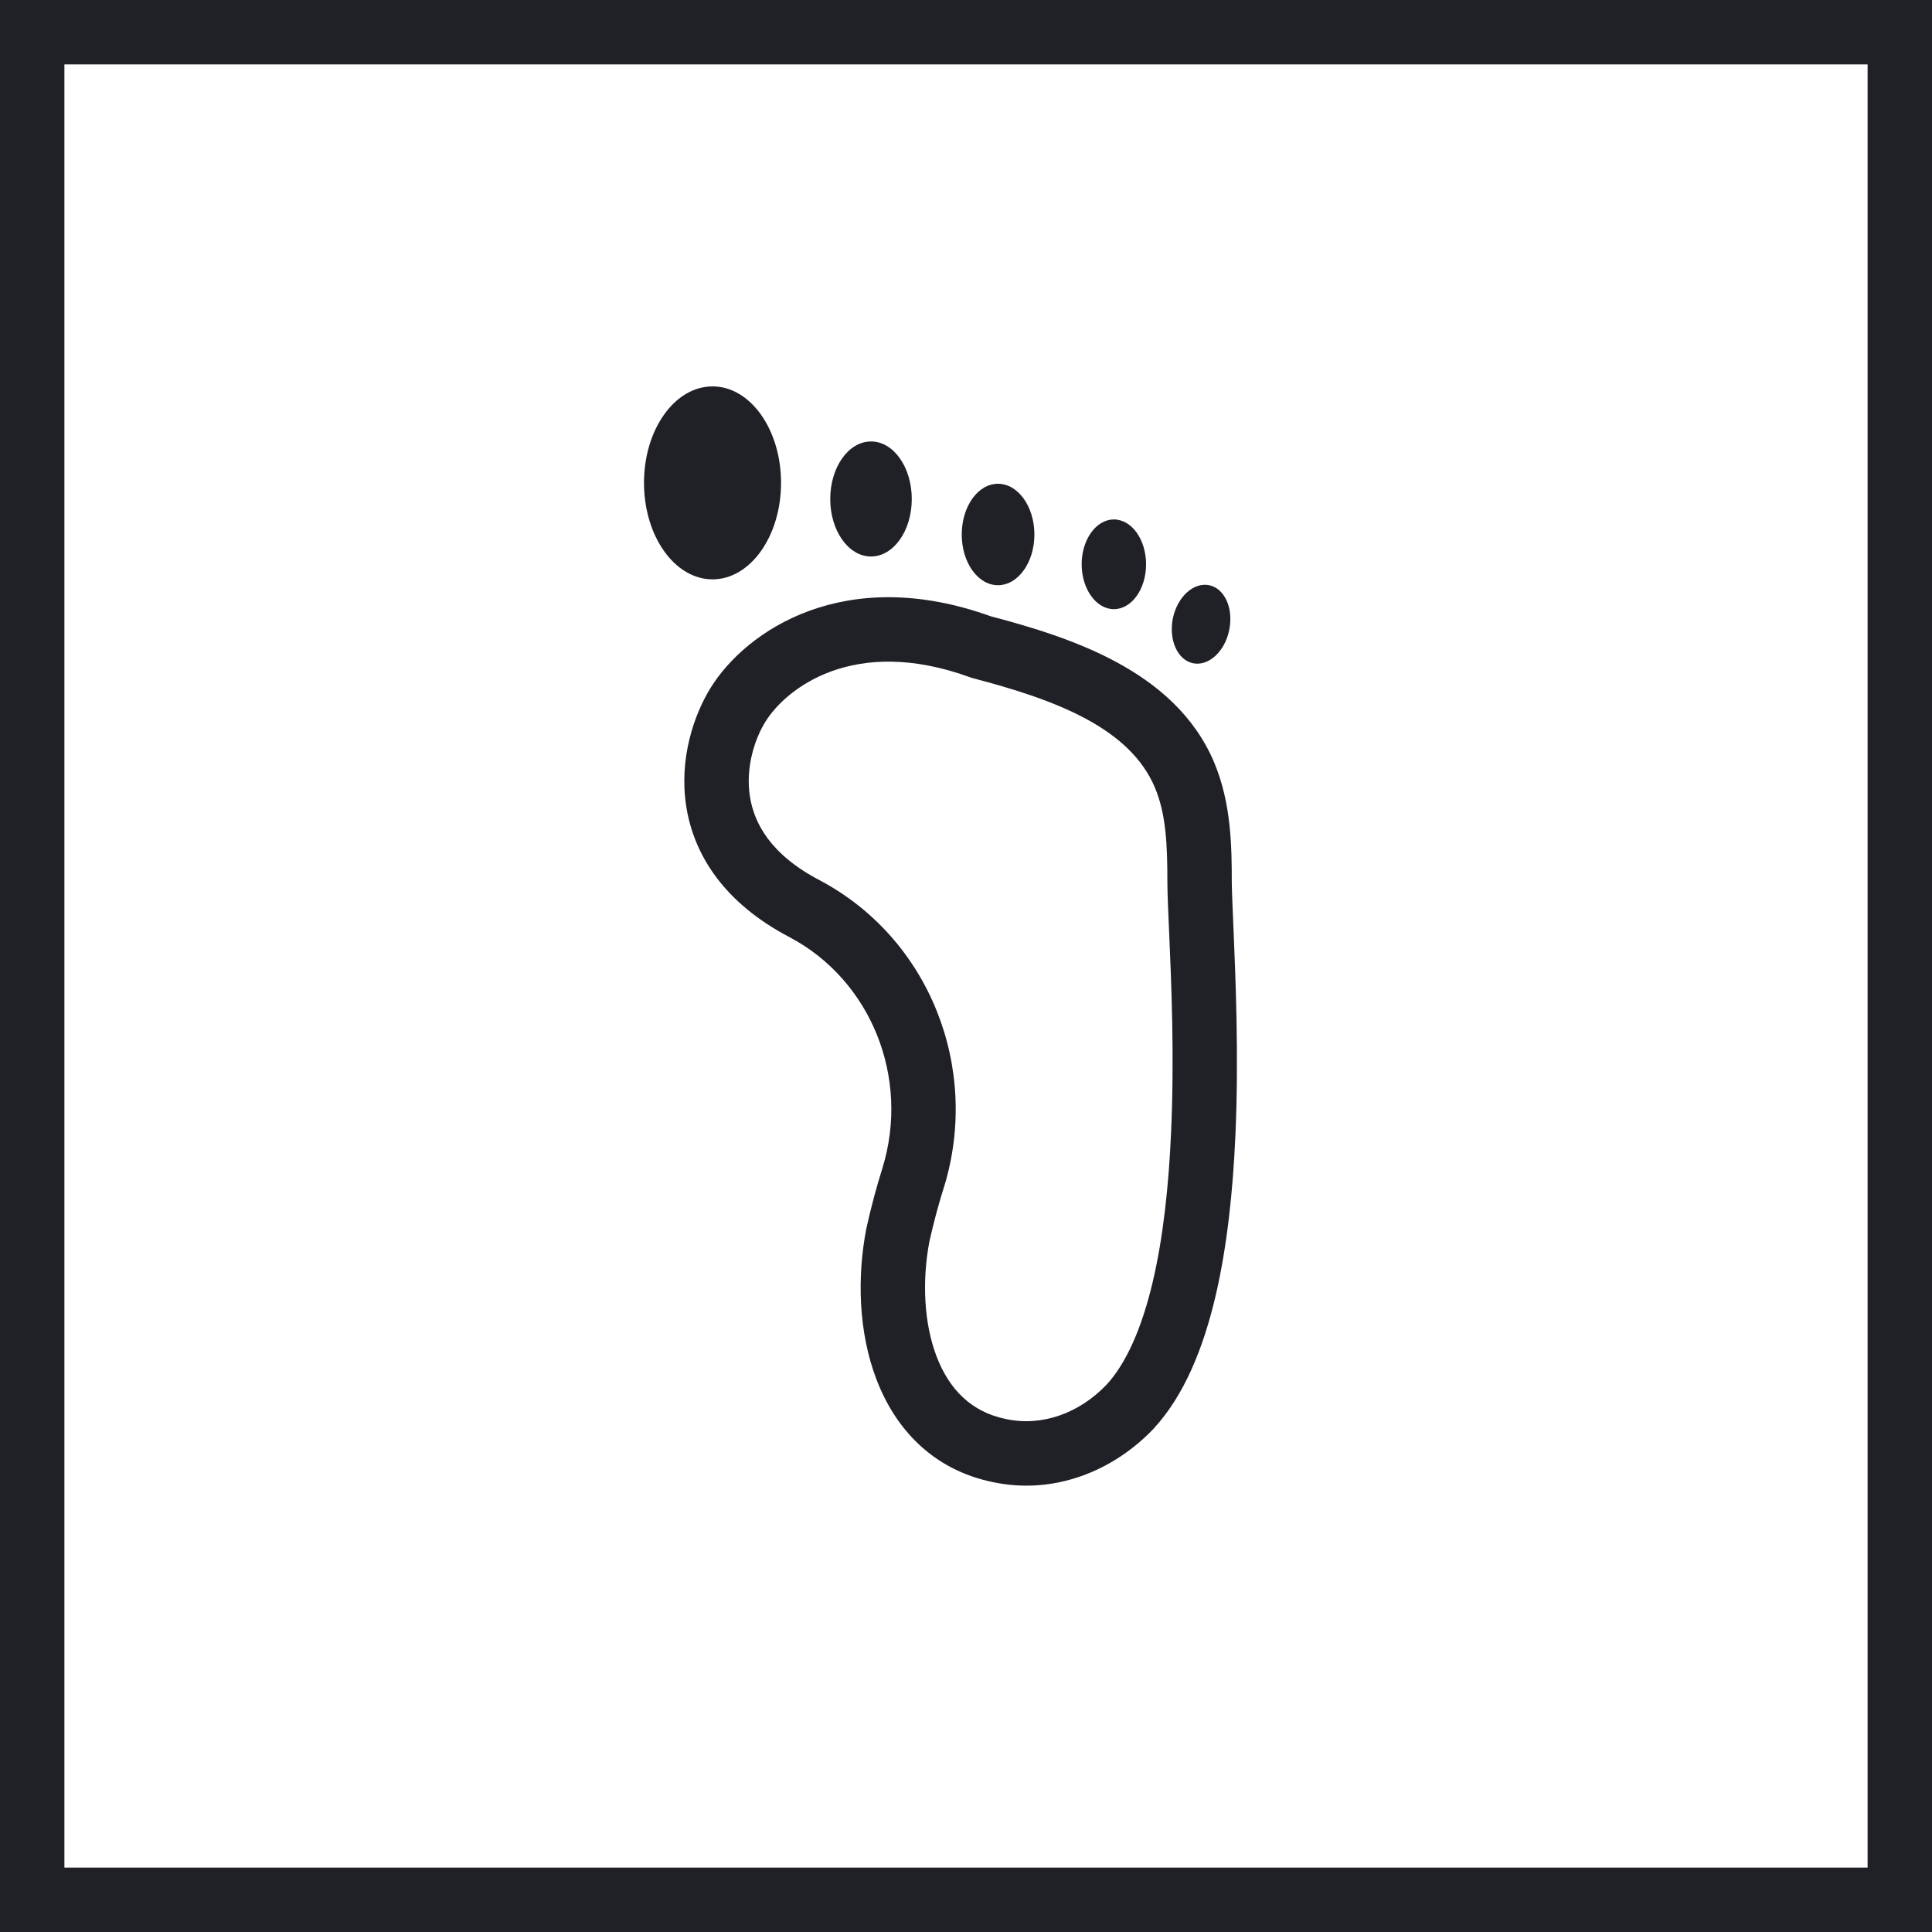 <svg width="30" height="30" viewBox="0 0 30 30" fill="none" xmlns="http://www.w3.org/2000/svg">
<path fill-rule="evenodd" clip-rule="evenodd" d="M29 1H1V29H29V1ZM0 0V30H30V0H0Z" fill="#202027"/>
<path fill-rule="evenodd" clip-rule="evenodd" d="M15.385 9.57C16.009 9.734 16.713 9.945 17.332 10.279C17.962 10.618 18.544 11.105 18.853 11.838C19.119 12.47 19.127 13.145 19.127 13.7C19.129 13.854 19.139 14.081 19.151 14.361C19.185 15.162 19.239 16.399 19.183 17.638C19.145 18.484 19.056 19.362 18.87 20.146C18.686 20.922 18.395 21.661 17.916 22.181L17.911 22.187C17.285 22.843 16.369 23.215 15.421 23.015C14.477 22.823 13.899 22.177 13.611 21.423C13.328 20.685 13.308 19.824 13.452 19.079L13.453 19.073L13.455 19.066C13.524 18.752 13.608 18.438 13.704 18.133C14.132 16.735 13.527 15.225 12.265 14.555C11.249 14.025 10.772 13.278 10.655 12.515C10.543 11.783 10.772 11.103 11.038 10.675C11.587 9.794 13.113 8.752 15.385 9.57ZM11.887 11.204C11.719 11.473 11.575 11.915 11.644 12.364C11.708 12.781 11.965 13.271 12.729 13.669L12.732 13.671C14.436 14.575 15.223 16.589 14.66 18.428L14.658 18.432C14.572 18.706 14.496 18.99 14.432 19.276C14.317 19.881 14.344 20.543 14.544 21.065C14.739 21.573 15.082 21.926 15.622 22.035L15.626 22.036C16.181 22.153 16.758 21.946 17.184 21.5C17.49 21.166 17.729 20.623 17.897 19.916C18.063 19.216 18.148 18.407 18.184 17.593C18.238 16.404 18.189 15.27 18.154 14.47C18.14 14.162 18.129 13.903 18.127 13.71L18.127 13.703C18.127 13.131 18.11 12.649 17.932 12.226C17.741 11.776 17.369 11.434 16.858 11.159C16.342 10.882 15.727 10.694 15.108 10.531L15.086 10.525L15.064 10.517C13.25 9.856 12.202 10.698 11.887 11.204Z" fill="#202027"/>
<path fill-rule="evenodd" clip-rule="evenodd" d="M11.064 6C11.652 6 12.128 6.67 12.128 7.497C12.128 8.325 11.652 8.996 11.064 8.996C10.476 8.996 10 8.325 10 7.497C10 6.67 10.476 6 11.064 6Z" fill="#202027"/>
<path fill-rule="evenodd" clip-rule="evenodd" d="M13.525 6.855C13.875 6.855 14.158 7.255 14.158 7.749C14.158 8.242 13.875 8.641 13.525 8.641C13.175 8.641 12.892 8.242 12.892 7.749C12.892 7.255 13.175 6.855 13.525 6.855Z" fill="#202027"/>
<path fill-rule="evenodd" clip-rule="evenodd" d="M15.496 7.512C15.808 7.512 16.062 7.865 16.062 8.3C16.062 8.735 15.808 9.087 15.496 9.087C15.185 9.087 14.934 8.735 14.934 8.3C14.934 7.865 15.185 7.512 15.496 7.512Z" fill="#202027"/>
<path fill-rule="evenodd" clip-rule="evenodd" d="M17.296 8.066C17.573 8.066 17.796 8.378 17.796 8.762C17.796 9.146 17.573 9.459 17.296 9.459C17.021 9.459 16.796 9.146 16.796 8.762C16.796 8.378 17.021 8.066 17.296 8.066Z" fill="#202027"/>
<path fill-rule="evenodd" clip-rule="evenodd" d="M19.087 9.783C19.02 10.118 18.767 10.348 18.526 10.299C18.285 10.249 18.145 9.938 18.212 9.602C18.282 9.268 18.532 9.038 18.776 9.087C19.017 9.137 19.157 9.448 19.087 9.783Z" fill="#202027"/>
</svg>
